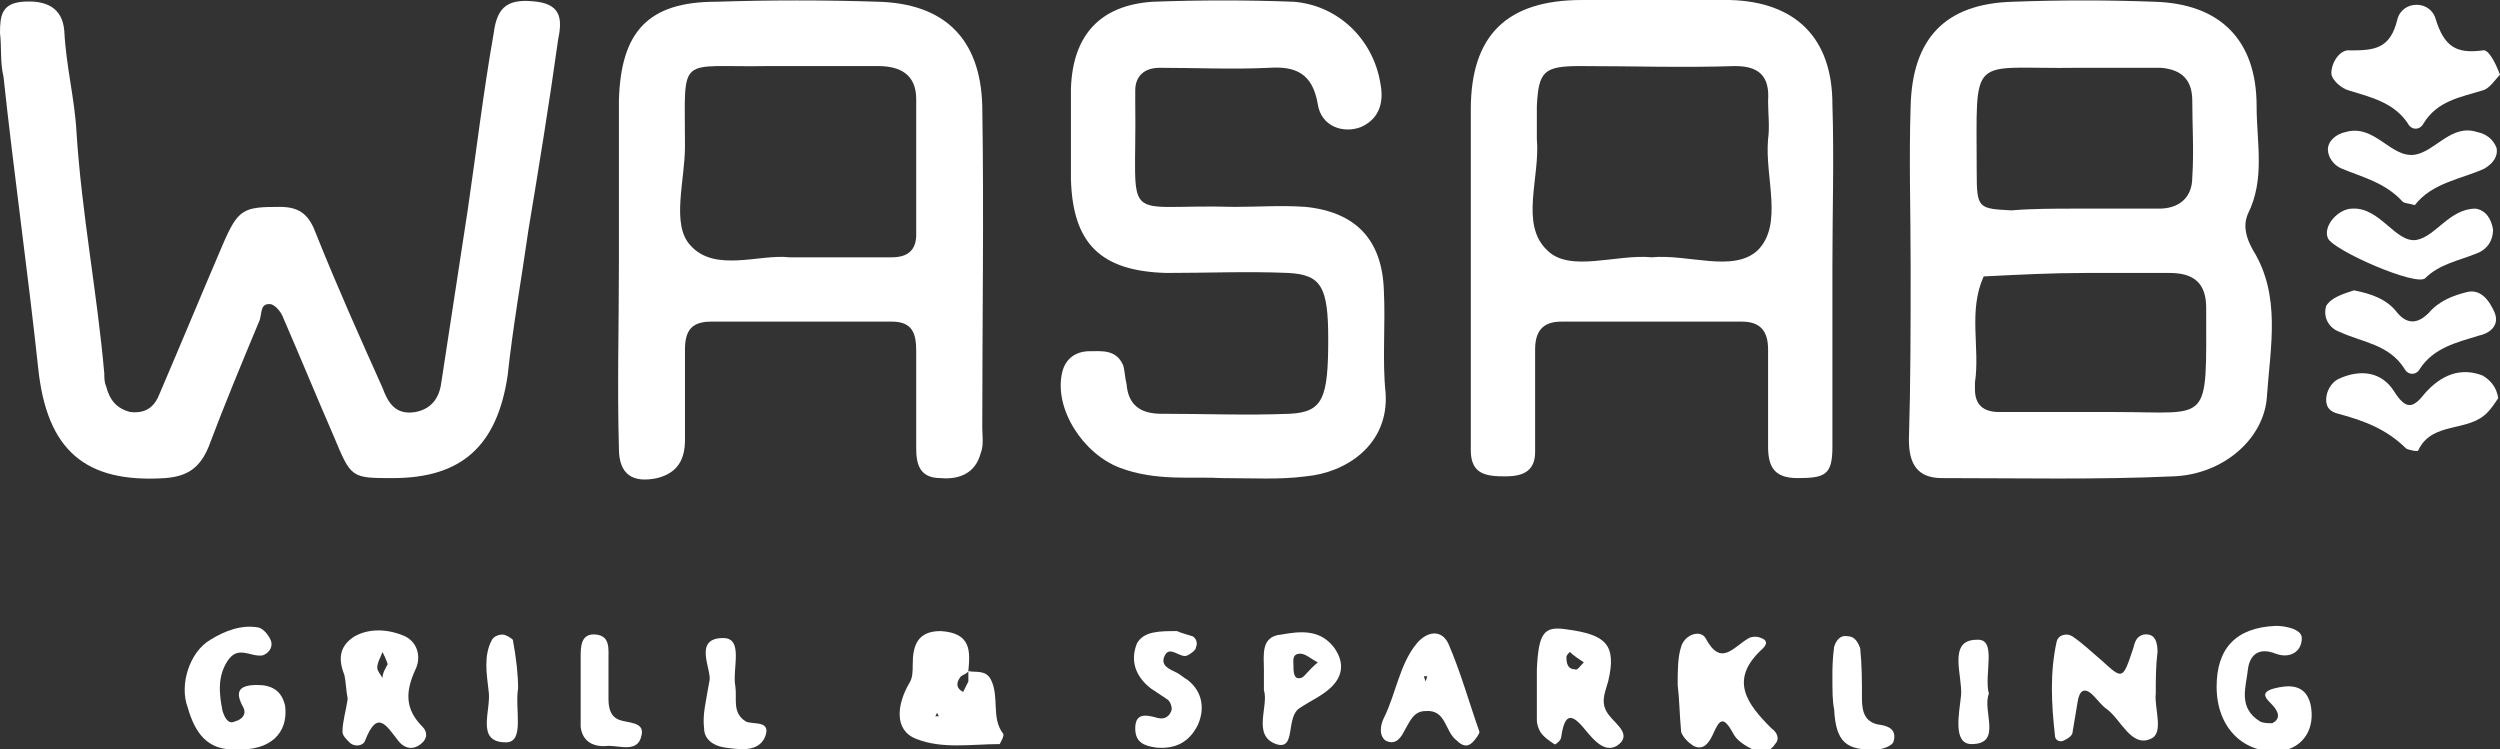 <?xml version="1.0" encoding="UTF-8"?> <!-- Generator: Adobe Illustrator 26.2.1, SVG Export Plug-In . SVG Version: 6.00 Build 0) --> <svg xmlns="http://www.w3.org/2000/svg" xmlns:xlink="http://www.w3.org/1999/xlink" id="レイヤー_2" x="0px" y="0px" viewBox="0 0 143.8 43.1" style="enable-background:new 0 0 143.8 43.1;" xml:space="preserve"><rect x="0" y="0" width="143.8" height="43.1" fill="#333333" stroke="none"/> <style type="text/css"> .st0{fill:#FFFFFF;} </style> <g> <path class="st0" d="M109.9,15.3c0-3.1-0.1-6.2,0-9.2c0.1-3.9,2-5.9,5.9-6c2.7-0.1,5.4-0.1,8.1,0c3.8,0.1,5.9,2.2,5.9,6 c0,2.1,0.5,4.2-0.5,6.2c-0.3,0.7-0.1,1.4,0.3,2.1c1.6,2.6,1,5.5,0.8,8.3c-0.1,2.5-2.5,4.6-5.4,4.7c-4.4,0.2-8.9,0.1-13.3,0.1 c-1.4,0-1.9-0.8-1.9-2.2C109.9,22,109.9,18.7,109.9,15.3z M120,15.7C120,15.7,120,15.7,120,15.7c-2,0-3.9,0.1-5.9,0.2 c-0.9,2-0.2,4.1-0.5,6.1c0,0.1,0,0.2,0,0.4c0,0.9,0.5,1.3,1.4,1.3c2.2,0,4.4,0,6.7,0c5.5,0,5.2,0.8,5.2-6c0-1.4-0.7-2-2.1-2 C123.2,15.7,121.6,15.7,120,15.7z M119.4,12C119.4,12,119.4,12,119.4,12c1.6,0,3.2,0,4.8,0c1.1,0,1.9-0.6,1.9-1.8 c0.1-1.5,0-3,0-4.4c0-1.2-0.6-1.8-1.8-1.9c-1.6,0-3.2,0-4.8,0c-6.3,0.1-5.8-1-5.8,6c0,2.1,0.1,2.1,2,2.2 C116.9,12,118.2,12,119.4,12z"></path> <path class="st0" d="M22.6,27.5c-2.4,0-2.4,0-3.4-2.4c-1-2.3-1.9-4.5-2.9-6.8c-0.1-0.3-0.4-0.7-0.7-0.8c-0.7-0.1-0.5,0.6-0.7,1 c-1,2.4-2,4.8-2.9,7.2c-0.5,1.2-1.2,1.7-2.5,1.8c-4.6,0.3-6.8-1.6-7.3-6.3c-0.6-5.6-1.4-11.2-2-16.8C0,3.6,0.1,2.7,0,1.9 C0,0.9,0.1,0.2,1.3,0.1C2.6,0,3.6,0.4,3.7,1.8c0.1,2,0.6,3.9,0.7,5.8c0.3,4.7,1.2,9.3,1.6,13.9c0,0.2,0,0.5,0.1,0.7 c0.2,0.8,0.6,1.3,1.4,1.5c0.9,0.1,1.4-0.3,1.7-1.1c1.2-2.8,2.4-5.7,3.6-8.5c0.9-2.1,1.2-2.2,3.3-2.2c1.2,0,1.7,0.5,2.1,1.6 c1.2,3,2.5,5.9,3.8,8.8c0.3,0.8,0.7,1.6,1.9,1.4c1-0.2,1.4-0.9,1.5-1.8c0.5-3.3,1-6.5,1.5-9.8c0.5-3.4,0.9-6.8,1.5-10.2 c0.2-1.6,0.9-2,2.5-1.8c1.5,0.2,1.4,1.2,1.2,2.2c-0.5,3.6-1.1,7.3-1.7,10.9c-0.4,2.8-0.9,5.6-1.2,8.4 C28.6,25.6,26.6,27.5,22.6,27.5z"></path> <path class="st0" d="M35.6,15.1c0-3.1,0-6.2,0-9.3c0.1-4,1.7-5.7,5.6-5.7c3.1-0.1,6.2-0.1,9.3,0c3.8,0.1,5.9,2.1,6,6 c0.1,6.2,0,12.4,0,18.5c0,0.5,0.1,1-0.1,1.5c-0.3,1.1-1.2,1.5-2.3,1.4c-1.2,0-1.4-0.8-1.4-1.7c0-1.9,0-3.7,0-5.6 c0-1-0.2-1.7-1.4-1.7c-3.5,0-6.9,0-10.4,0c-1.1,0-1.5,0.5-1.5,1.6c0,1.7,0,3.5,0,5.2c0,1.1-0.4,1.9-1.6,2.2 c-1.4,0.3-2.2-0.2-2.2-1.7C35.5,22.2,35.6,18.7,35.6,15.1z M45.4,14.8c2.2,0,4,0,5.9,0c0.9,0,1.4-0.4,1.4-1.3c0-2.6,0-5.2,0-7.8 c0-1.4-0.9-1.9-2.2-1.9c-2.1,0-4.2,0-6.3,0c-5.3,0.1-4.8-0.8-4.8,4.6c0,2-0.8,4.5,0.3,5.7C41.1,15.7,43.7,14.6,45.4,14.8z"></path> <path class="st0" d="M105.4,15.3c0,3.5,0,6.9,0,10.4c0,1.6-0.4,1.8-2,1.8c-1.3,0-1.7-0.6-1.7-1.8c0-1.9,0-3.7,0-5.6 c0-1-0.4-1.6-1.5-1.6c-3.5,0-6.9,0-10.4,0c-1.1,0-1.5,0.6-1.5,1.6c0,2,0,3.9,0,5.9c0,1.1-0.7,1.4-1.7,1.4c-1.1,0-2-0.1-2-1.5 c0-0.5,0-1,0-1.5c0-6,0-12.1,0-18.1c0-4.3,2.1-6.3,6.4-6.3c2.8,0,5.7-0.1,8.5,0c3.8,0.1,5.9,2.2,5.9,6 C105.5,9.1,105.4,12.2,105.4,15.3z M95,14.8c2.1-0.2,4.7,0.9,6.1-0.4c1.5-1.5,0.4-4.2,0.6-6.4c0.1-0.7,0-1.5,0-2.2 c0.1-1.4-0.5-2-1.9-2c-3,0.1-5.9,0-8.9,0c-2.1,0-2.4,0.3-2.5,2.3c0,0.6,0,1.2,0,1.9c0.2,2.2-1,4.9,0.6,6.4 C90.3,15.7,93,14.6,95,14.8z"></path> <path class="st0" d="M70.3,27.5c-1.7-0.1-3.8,0.2-5.9-0.6c-2.1-0.8-3.8-3.4-3.3-5.5c0.2-0.8,0.8-1.2,1.6-1.2c0.7,0,1.5-0.1,1.9,0.8 c0.1,0.3,0.1,0.7,0.2,1.1c0.1,1.2,0.8,1.7,2,1.7c2.5,0,4.9,0.1,7.4,0c1.9-0.1,2.2-0.9,2.2-4.3c0-3-0.4-3.7-2.3-3.8 c-2.3-0.1-4.7,0-7,0c-3.8-0.1-5.4-1.7-5.5-5.4c0-1.7,0-3.5,0-5.2c0.1-3.1,1.7-4.8,4.7-5C69,0,71.7,0,74.4,0.1 c2.6,0.2,4.6,2.2,5,4.7c0.2,1,0,2-1.1,2.5c-1,0.4-2.3,0-2.5-1.3c-0.3-1.8-1.3-2.2-2.8-2.1c-2.1,0.1-4.2,0-6.3,0 c-0.9,0-1.4,0.5-1.4,1.3c0,0.2,0,0.5,0,0.7c0.1,7.3-1,5.8,5.7,6c1.4,0,2.7-0.1,4.1,0c2.9,0.3,4.4,1.9,4.5,4.8c0.1,2-0.1,4,0.1,5.9 c0.2,3-2.3,4.6-4.6,4.8C73.6,27.6,72.1,27.5,70.3,27.5z"></path> <path class="st0" d="M143.8,4.3c-0.3,0.3-0.6,0.8-1,0.9c-1.3,0.4-2.6,0.6-3.4,1.9c-0.2,0.4-0.7,0.4-0.9,0c-0.8-1.2-2.1-1.5-3.4-1.9 c-0.4-0.1-1-0.6-1-1c0-0.6,0.5-1.4,1.1-1.3c1.4,0,2.3-0.1,2.7-1.8c0.3-1.1,1.9-1.1,2.2,0c0.5,1.6,1.2,2,2.7,1.8 C143.1,2.8,143.5,3.5,143.8,4.3z"></path> <path class="st0" d="M55.7,38.6c0.4,0.1,1-0.1,1.3,0.5c0.5,1,0,2.2,0.7,3.1c0.1,0.1-0.2,0.6-0.2,0.6c-1.6,0-3.3,0.3-4.8-0.3 c-1.3-0.5-1.1-2-0.4-3.2c0.2-0.3,0.2-0.7,0.2-1.1c0-1.1,0.3-1.9,1.6-1.9C55.9,36.4,55.8,37.5,55.7,38.6c-0.1,0.2-0.4,0.2-0.5,0.4 c-0.2,0.3-0.2,0.6,0.2,0.8c0.1-0.2,0.2-0.4,0.3-0.6C55.7,39.1,55.7,38.8,55.7,38.6z M53.9,41l-0.1,0.2l0.2,0L53.9,41z"></path> <path class="st0" d="M96.5,39.4c0-0.8,0-1.6,0.2-2.2c0.2-0.7,1.1-1,1.4-0.5c0.9,1.7,1.6,0.5,2.5,0c0.2-0.1,0.5-0.1,0.7,0 c0.3,0.1,0.4,0.3,0.1,0.6c-2,1.8-0.9,3.2,0.5,4.6c0.3,0.2,0.5,0.6,0.2,0.9c-0.3,0.5-0.9,0.5-1.3,0.3c-0.4-0.2-0.9-0.5-1.1-0.9 c-0.6-1.1-0.8-0.8-1.2,0.1c-0.2,0.4-0.5,0.9-1.1,0.6c-0.3-0.2-0.6-0.5-0.7-0.8C96.6,41,96.6,40.2,96.5,39.4z"></path> <path class="st0" d="M143.7,22.9c-0.2,0.3-0.4,0.6-0.6,0.8c-1.1,1.2-3.2,0.5-4,2.2c0,0.1-0.5,0-0.7-0.1c-1.1-1.1-2.4-1.6-3.9-2 c-0.4-0.1-0.7-0.3-0.7-0.8c0-0.5,0.3-1,0.7-1.2c1.3-0.6,2.5-0.4,3.2,0.7c0.7,1.1,1.1,1,1.8,0.1c0.9-1,2-1.5,3.3-1 C143.3,21.9,143.6,22.3,143.7,22.9z"></path> <path class="st0" d="M13.6,43.1c-1.7,0.1-2.4-1-2.8-2.4c-0.5-1.3,0.1-3.2,1.3-3.9c0.8-0.5,1.8-0.9,2.8-0.7c0.3,0.1,0.6,0.5,0.7,0.8 c0.1,0.4-0.2,0.7-0.5,0.8c-0.7,0.1-1.4-0.6-2,0.3c-0.6,0.9-0.5,1.9-0.3,2.9c0.1,0.3,0.3,0.8,0.7,0.6c0.4-0.1,0.7-0.4,0.5-0.8 c-0.5-0.9-0.3-1.3,0.8-1.3c0.8,0,1.4,0.3,1.6,1.2C16.6,42.2,15.5,43.2,13.6,43.1z"></path> <path class="st0" d="M124,39.9c-0.1,0.8,0.5,2.3-0.3,2.6c-1.1,0.5-1.7-1.1-2.5-1.7c-0.3-0.2-0.5-0.5-0.8-0.8 c-0.5-0.5-0.8-0.3-0.9,0.4c-0.1,0.6-0.2,1.2-0.3,1.8c-0.1,0.2-0.3,0.3-0.5,0.4c-0.2,0.1-0.5,0-0.5-0.3c-0.2-1.8-0.3-3.6,0.1-5.4 c0.1-0.4,0.6-0.5,0.9-0.3c0.6,0.4,1.1,0.9,1.7,1.4c1.2,1.1,1.2,1.1,1.8-0.7c0.1-0.4,0.2-0.7,0.6-0.8c0.7-0.1,0.8,0.5,0.8,1 C124,38.3,124,39.1,124,39.9z"></path> <path class="st0" d="M143.4,13.2c0,0.7-0.4,1.2-1,1.4c-1,0.4-2.1,0.6-2.9,1.4c-0.5,0.5-5.3-1.6-5.6-2.3c-0.3-0.7,0.6-1.7,1.4-1.7 c1.6-0.1,2.5,2,3.7,1.8c1.1-0.2,1.9-1.8,3.4-1.8C143,12.1,143.3,12.6,143.4,13.2z"></path> <path class="st0" d="M135.4,16.7c1,0.2,1.9,0.5,2.5,1.3c0.6,0.7,1.2,0.6,1.8,0c0.6-0.7,1.4-1,2.2-1.2c0.8-0.2,1.3,0.5,1.6,1.2 c0.3,0.8-0.4,1.2-0.9,1.3c-1.3,0.4-2.6,0.7-3.4,1.9c-0.2,0.4-0.7,0.4-0.9,0c-0.9-1.4-2.4-1.5-3.7-2.1c-0.6-0.2-1-0.8-0.8-1.5 C134.1,17.1,134.8,16.9,135.4,16.7z"></path> <path class="st0" d="M138.9,11.8c-0.3-0.1-0.6-0.1-0.7-0.2c-1-1.1-2.3-1.4-3.5-1.9c-0.5-0.2-0.8-0.7-0.8-1.1c0-0.5,0.5-0.9,1-1 c1.7-0.5,2.6,1.5,4,1.3c1.2-0.2,2.1-1.8,3.6-1.3c0.5,0.1,0.9,0.4,1.1,0.9c0.1,0.5-0.2,0.9-0.7,1.2 C141.6,10.3,139.9,10.5,138.9,11.8z"></path> <path class="st0" d="M88.4,39.2c0-0.2,0-0.5,0-0.7c0.1-2.1,0.4-2.5,1.7-2.3c2.3,0.3,2.9,0.9,2.4,3c-0.2,0.7-0.5,1.3,0.1,2 c0.4,0.5,1.3,1.1,0.4,1.7c-0.7,0.4-1.3-0.3-1.8-0.9c-0.8-1-1.2-1-1.4,0.4c0,0.2-0.4,0.5-0.4,0.4c-0.3-0.2-0.6-0.4-0.8-0.7 c-0.1-0.2-0.2-0.4-0.2-0.7C88.4,40.7,88.4,40,88.4,39.2C88.4,39.2,88.4,39.2,88.4,39.2z M91.1,38.1c-0.3-0.2-0.6-0.4-0.8-0.6 c-0.1,0.1-0.2,0.2-0.2,0.3c0,0.4,0.1,0.7,0.5,0.7C90.7,38.6,90.9,38.3,91.1,38.1z"></path> <path class="st0" d="M127.5,39.5c0-2.2,1.1-3.4,3.4-3.5c0.6,0,1.5,0.2,1.5,0.7c0,0.8-0.7,1.2-1.5,0.9c-1-0.4-1.5,0.1-1.6,0.9 c-0.1,1-0.6,2.2,0.7,3c0.2,0.1,0.5,0.1,0.7,0.1c0.4-0.2,0.4-0.5,0.2-0.8c-0.2-0.4-1.2-0.9-0.1-1.2c0.8-0.2,1.8-0.3,2.1,0.9 c0.3,1.4-0.4,2.5-1.7,2.7C129.1,43.4,127.5,41.9,127.5,39.5z"></path> <path class="st0" d="M20,40.2c-0.1-0.5-0.1-1-0.2-1.4c-0.4-1-0.2-1.7,0.6-2.2c0.9-0.5,2-0.4,2.9,0c0.8,0.4,0.9,1.3,0.6,1.9 c-0.6,1.3-0.6,2.3,0.4,3.3c0.3,0.3,0.3,0.7-0.1,1c-0.5,0.4-1,0.2-1.3-0.2c-0.7-0.9-1.2-1.8-1.9,0c-0.1,0.3-0.6,0.4-0.9,0.1 c-0.2-0.2-0.4-0.4-0.4-0.6C19.7,41.5,19.9,40.9,20,40.2z M22.3,38.2c-0.1-0.3-0.2-0.5-0.3-0.7c-0.1,0.3-0.3,0.6-0.3,0.9 c0,0.2,0.2,0.4,0.3,0.6C22,38.7,22.2,38.4,22.3,38.2z"></path> <path class="st0" d="M82,40.9c-0.7,0-0.9,0.6-1.2,1.1c-0.2,0.4-0.5,0.9-1.1,0.6c-0.4-0.3-0.3-0.9-0.1-1.3c0.7-1.4,0.9-3.1,1.9-4.3 c0.6-0.7,1.4-0.8,1.8,0c0.7,1.6,1.2,3.4,1.8,5.1c0,0.1-0.2,0.4-0.4,0.6c-0.3,0.3-0.6,0.2-0.9-0.1C83.1,42.1,83.2,40.8,82,40.9z M82,39.2l0.1-0.3l-0.2,0L82,39.2z"></path> <path class="st0" d="M72.7,39.7c0-0.5,0-0.9,0-1.2c0-0.8-0.2-1.9,1-2c1.1-0.2,2.2-0.3,3,0.7c0.6,0.8,0.6,1.6-0.1,2.3 c-0.5,0.5-1.2,0.8-1.8,1.2c-0.9,0.5-0.2,2.5-1.4,2.1C72,42.3,73,40.6,72.7,39.7z M75.8,38.1c-0.4-0.2-0.7-0.5-1-0.5 c-0.5,0-0.4,0.4-0.4,0.7c0,0.3,0,0.8,0.4,0.7C75,39,75.2,38.6,75.8,38.1z"></path> <path class="st0" d="M67.7,36.3c0.2,0.1,0.6,0.2,0.9,0.3c0.2,0.1,0.3,0.4,0.2,0.6c0,0.2-0.3,0.4-0.5,0.5c-0.4,0.2-1-0.6-1.3,0 c-0.3,0.6,0.3,0.8,0.7,1c0.2,0.1,0.4,0.3,0.6,0.4c0.9,0.7,1,1.7,0.6,2.6c-0.5,1-1.3,1.4-2.4,1.3c-0.7-0.1-1.2-0.3-1.2-1.1 c0-0.9,0.6-0.8,1.3-0.6c0.4,0.1,0.7-0.1,0.8-0.5c0-0.2-0.1-0.5-0.3-0.6c-0.3-0.2-0.6-0.4-0.9-0.6c-0.9-0.7-1.2-1.6-0.8-2.6 C65.8,36.3,66.7,36.3,67.7,36.3z"></path> <path class="st0" d="M33.4,39.7c0-0.6,0-1.2,0-1.9c0-0.6,0-1.4,0.9-1.3c0.8,0.1,0.7,0.8,0.7,1.5c0,0.7,0,1.5,0,2.2 c0,0.5,0.1,1,0.6,1.2c0.5,0.2,1.5,0.1,1.3,0.9c-0.2,1-1.2,0.6-1.9,0.6c-0.8,0.1-1.5-0.2-1.6-1.1C33.4,41.2,33.4,40.5,33.4,39.7 C33.4,39.7,33.4,39.7,33.4,39.7z"></path> <path class="st0" d="M40.8,39.2c0.2-0.6-1-2.5,0.8-2.5c1.2,0,0.5,1.8,0.7,2.8c0.1,0.7-0.2,1.5,0.6,2c0.4,0.2,1.5-0.1,1.1,0.9 c-0.4,0.9-1.5,0.7-2.3,0.6c-0.7-0.1-1.2-0.5-1.2-1.1C40.4,41.1,40.6,40.4,40.8,39.2z"></path> <path class="st0" d="M105.4,38.8c0-0.2,0-0.9,0.1-1.6c0.1-0.3,0.3-0.7,0.8-0.6c0.4,0,0.6,0.4,0.7,0.7c0.1,1,0.1,1.9,0.1,2.9 c0,0.8,0.2,1.4,1.1,1.5c0.6,0.1,0.9,0.4,0.7,1c-0.1,0.2-0.6,0.4-0.9,0.4c-1.8,0.1-2.4-0.4-2.5-2.3 C105.4,40.3,105.4,39.8,105.4,38.8z"></path> <path class="st0" d="M29.8,39.6c-0.2,1.2,0.4,3.1-0.7,3.1c-1.8,0-0.8-1.9-1-3c-0.1-0.9-0.3-2,0.2-2.9c0.1-0.2,0.4-0.3,0.6-0.3 c0.2,0,0.5,0.2,0.6,0.3C29.7,37.9,29.8,38.8,29.8,39.6z"></path> <path class="st0" d="M114.4,39.9c-0.4,1,0.8,2.9-1,2.9c-1.1,0-0.7-1.8-0.6-2.8c0.1-1.1-0.8-3.2,0.9-3.2 C114.9,36.7,114.1,38.8,114.4,39.9z"></path> </g> </svg> 